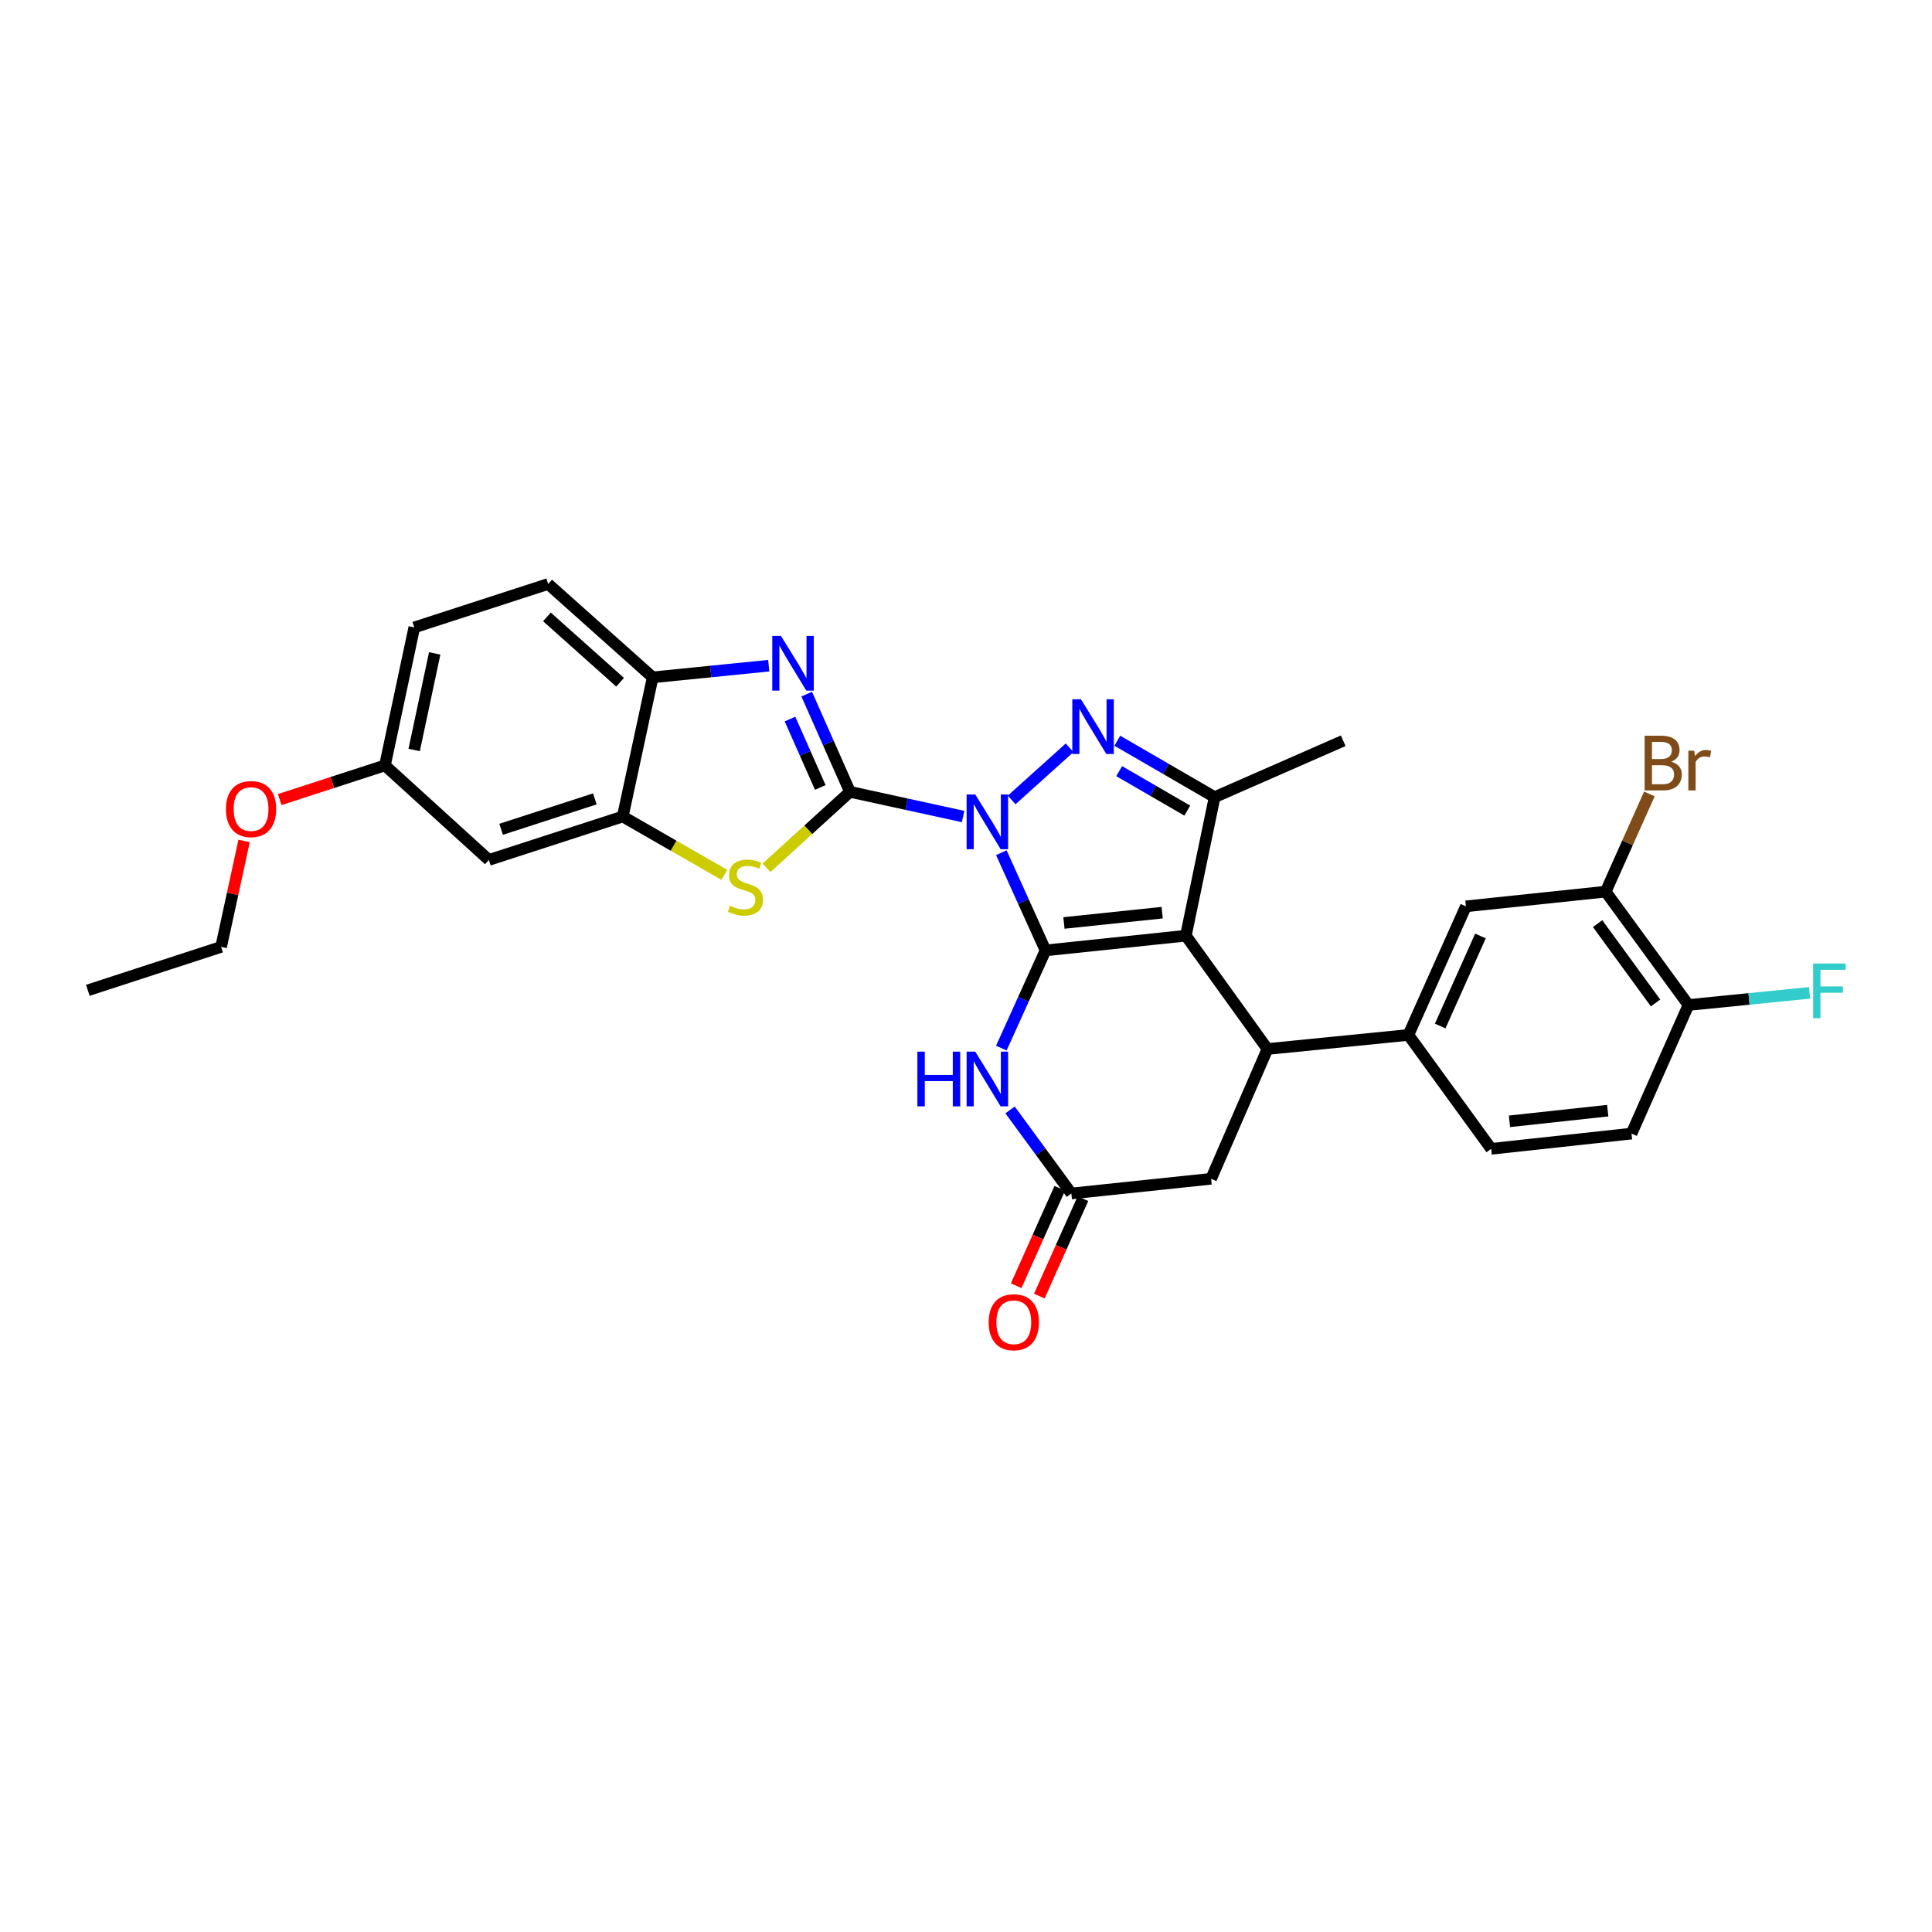 <?xml version='1.0' encoding='iso-8859-1'?>
<svg version='1.1' baseProfile='full'
              xmlns='http://www.w3.org/2000/svg'
                      xmlns:rdkit='http://www.rdkit.org/xml'
                      xmlns:xlink='http://www.w3.org/1999/xlink'
                  xml:space='preserve'
width='1000px' height='1000px' viewBox='0 0 1000 1000'>
<!-- END OF HEADER -->
<rect style='opacity:1.0;fill:#FFFFFF;stroke:none' width='1000' height='1000' x='0' y='0'> </rect>
<path class='bond-0' d='M 518.289,441.362 L 529.726,466.644' style='fill:none;fill-rule:evenodd;stroke:#0000FF;stroke-width:6px;stroke-linecap:butt;stroke-linejoin:miter;stroke-opacity:1' />
<path class='bond-0' d='M 529.726,466.644 L 541.163,491.927' style='fill:none;fill-rule:evenodd;stroke:#000000;stroke-width:6px;stroke-linecap:butt;stroke-linejoin:miter;stroke-opacity:1' />
<path class='bond-1' d='M 498.498,422.633 L 469.222,416.241' style='fill:none;fill-rule:evenodd;stroke:#0000FF;stroke-width:6px;stroke-linecap:butt;stroke-linejoin:miter;stroke-opacity:1' />
<path class='bond-1' d='M 469.222,416.241 L 439.946,409.849' style='fill:none;fill-rule:evenodd;stroke:#000000;stroke-width:6px;stroke-linecap:butt;stroke-linejoin:miter;stroke-opacity:1' />
<path class='bond-3' d='M 523.638,414.049 L 553.61,387.063' style='fill:none;fill-rule:evenodd;stroke:#0000FF;stroke-width:6px;stroke-linecap:butt;stroke-linejoin:miter;stroke-opacity:1' />
<path class='bond-2' d='M 541.163,491.927 L 613.8,484.317' style='fill:none;fill-rule:evenodd;stroke:#000000;stroke-width:6px;stroke-linecap:butt;stroke-linejoin:miter;stroke-opacity:1' />
<path class='bond-2' d='M 550.69,477.723 L 601.536,472.396' style='fill:none;fill-rule:evenodd;stroke:#000000;stroke-width:6px;stroke-linecap:butt;stroke-linejoin:miter;stroke-opacity:1' />
<path class='bond-6' d='M 541.163,491.927 L 529.726,517.217' style='fill:none;fill-rule:evenodd;stroke:#000000;stroke-width:6px;stroke-linecap:butt;stroke-linejoin:miter;stroke-opacity:1' />
<path class='bond-6' d='M 529.726,517.217 L 518.288,542.506' style='fill:none;fill-rule:evenodd;stroke:#0000FF;stroke-width:6px;stroke-linecap:butt;stroke-linejoin:miter;stroke-opacity:1' />
<path class='bond-4' d='M 439.946,409.849 L 428.746,384.563' style='fill:none;fill-rule:evenodd;stroke:#000000;stroke-width:6px;stroke-linecap:butt;stroke-linejoin:miter;stroke-opacity:1' />
<path class='bond-4' d='M 428.746,384.563 L 417.546,359.277' style='fill:none;fill-rule:evenodd;stroke:#0000FF;stroke-width:6px;stroke-linecap:butt;stroke-linejoin:miter;stroke-opacity:1' />
<path class='bond-4' d='M 424.578,407.582 L 416.738,389.882' style='fill:none;fill-rule:evenodd;stroke:#000000;stroke-width:6px;stroke-linecap:butt;stroke-linejoin:miter;stroke-opacity:1' />
<path class='bond-4' d='M 416.738,389.882 L 408.898,372.182' style='fill:none;fill-rule:evenodd;stroke:#0000FF;stroke-width:6px;stroke-linecap:butt;stroke-linejoin:miter;stroke-opacity:1' />
<path class='bond-8' d='M 439.946,409.849 L 418.349,429.506' style='fill:none;fill-rule:evenodd;stroke:#000000;stroke-width:6px;stroke-linecap:butt;stroke-linejoin:miter;stroke-opacity:1' />
<path class='bond-8' d='M 418.349,429.506 L 396.752,449.164' style='fill:none;fill-rule:evenodd;stroke:#CCCC00;stroke-width:6px;stroke-linecap:butt;stroke-linejoin:miter;stroke-opacity:1' />
<path class='bond-7' d='M 613.8,484.317 L 656.039,542.966' style='fill:none;fill-rule:evenodd;stroke:#000000;stroke-width:6px;stroke-linecap:butt;stroke-linejoin:miter;stroke-opacity:1' />
<path class='bond-30' d='M 613.8,484.317 L 628.684,412.6' style='fill:none;fill-rule:evenodd;stroke:#000000;stroke-width:6px;stroke-linecap:butt;stroke-linejoin:miter;stroke-opacity:1' />
<path class='bond-5' d='M 578.325,383.399 L 603.505,397.999' style='fill:none;fill-rule:evenodd;stroke:#0000FF;stroke-width:6px;stroke-linecap:butt;stroke-linejoin:miter;stroke-opacity:1' />
<path class='bond-5' d='M 603.505,397.999 L 628.684,412.6' style='fill:none;fill-rule:evenodd;stroke:#000000;stroke-width:6px;stroke-linecap:butt;stroke-linejoin:miter;stroke-opacity:1' />
<path class='bond-5' d='M 579.291,399.141 L 596.917,409.361' style='fill:none;fill-rule:evenodd;stroke:#0000FF;stroke-width:6px;stroke-linecap:butt;stroke-linejoin:miter;stroke-opacity:1' />
<path class='bond-5' d='M 596.917,409.361 L 614.542,419.581' style='fill:none;fill-rule:evenodd;stroke:#000000;stroke-width:6px;stroke-linecap:butt;stroke-linejoin:miter;stroke-opacity:1' />
<path class='bond-12' d='M 397.903,344.56 L 367.868,347.577' style='fill:none;fill-rule:evenodd;stroke:#0000FF;stroke-width:6px;stroke-linecap:butt;stroke-linejoin:miter;stroke-opacity:1' />
<path class='bond-12' d='M 367.868,347.577 L 337.832,350.594' style='fill:none;fill-rule:evenodd;stroke:#000000;stroke-width:6px;stroke-linecap:butt;stroke-linejoin:miter;stroke-opacity:1' />
<path class='bond-25' d='M 628.684,412.6 L 695.25,383.414' style='fill:none;fill-rule:evenodd;stroke:#000000;stroke-width:6px;stroke-linecap:butt;stroke-linejoin:miter;stroke-opacity:1' />
<path class='bond-10' d='M 522.794,574.49 L 538.662,596.119' style='fill:none;fill-rule:evenodd;stroke:#0000FF;stroke-width:6px;stroke-linecap:butt;stroke-linejoin:miter;stroke-opacity:1' />
<path class='bond-10' d='M 538.662,596.119 L 554.53,617.748' style='fill:none;fill-rule:evenodd;stroke:#000000;stroke-width:6px;stroke-linecap:butt;stroke-linejoin:miter;stroke-opacity:1' />
<path class='bond-11' d='M 656.039,542.966 L 728.982,535.684' style='fill:none;fill-rule:evenodd;stroke:#000000;stroke-width:6px;stroke-linecap:butt;stroke-linejoin:miter;stroke-opacity:1' />
<path class='bond-32' d='M 656.039,542.966 L 626.868,610.137' style='fill:none;fill-rule:evenodd;stroke:#000000;stroke-width:6px;stroke-linecap:butt;stroke-linejoin:miter;stroke-opacity:1' />
<path class='bond-9' d='M 374.932,452.828 L 348.633,437.726' style='fill:none;fill-rule:evenodd;stroke:#CCCC00;stroke-width:6px;stroke-linecap:butt;stroke-linejoin:miter;stroke-opacity:1' />
<path class='bond-9' d='M 348.633,437.726 L 322.334,422.625' style='fill:none;fill-rule:evenodd;stroke:#000000;stroke-width:6px;stroke-linecap:butt;stroke-linejoin:miter;stroke-opacity:1' />
<path class='bond-15' d='M 322.334,422.625 L 253.04,445.105' style='fill:none;fill-rule:evenodd;stroke:#000000;stroke-width:6px;stroke-linecap:butt;stroke-linejoin:miter;stroke-opacity:1' />
<path class='bond-15' d='M 307.887,413.504 L 259.381,429.241' style='fill:none;fill-rule:evenodd;stroke:#000000;stroke-width:6px;stroke-linecap:butt;stroke-linejoin:miter;stroke-opacity:1' />
<path class='bond-31' d='M 322.334,422.625 L 337.832,350.594' style='fill:none;fill-rule:evenodd;stroke:#000000;stroke-width:6px;stroke-linecap:butt;stroke-linejoin:miter;stroke-opacity:1' />
<path class='bond-13' d='M 554.53,617.748 L 626.868,610.137' style='fill:none;fill-rule:evenodd;stroke:#000000;stroke-width:6px;stroke-linecap:butt;stroke-linejoin:miter;stroke-opacity:1' />
<path class='bond-18' d='M 548.536,615.065 L 537.253,640.276' style='fill:none;fill-rule:evenodd;stroke:#000000;stroke-width:6px;stroke-linecap:butt;stroke-linejoin:miter;stroke-opacity:1' />
<path class='bond-18' d='M 537.253,640.276 L 525.97,665.488' style='fill:none;fill-rule:evenodd;stroke:#FF0000;stroke-width:6px;stroke-linecap:butt;stroke-linejoin:miter;stroke-opacity:1' />
<path class='bond-18' d='M 560.524,620.43 L 549.241,645.641' style='fill:none;fill-rule:evenodd;stroke:#000000;stroke-width:6px;stroke-linecap:butt;stroke-linejoin:miter;stroke-opacity:1' />
<path class='bond-18' d='M 549.241,645.641 L 537.958,670.853' style='fill:none;fill-rule:evenodd;stroke:#FF0000;stroke-width:6px;stroke-linecap:butt;stroke-linejoin:miter;stroke-opacity:1' />
<path class='bond-14' d='M 728.982,535.684 L 758.759,469.118' style='fill:none;fill-rule:evenodd;stroke:#000000;stroke-width:6px;stroke-linecap:butt;stroke-linejoin:miter;stroke-opacity:1' />
<path class='bond-14' d='M 745.437,531.062 L 766.281,484.466' style='fill:none;fill-rule:evenodd;stroke:#000000;stroke-width:6px;stroke-linecap:butt;stroke-linejoin:miter;stroke-opacity:1' />
<path class='bond-19' d='M 728.982,535.684 L 771.827,594.632' style='fill:none;fill-rule:evenodd;stroke:#000000;stroke-width:6px;stroke-linecap:butt;stroke-linejoin:miter;stroke-opacity:1' />
<path class='bond-20' d='M 337.832,350.594 L 283.729,302.269' style='fill:none;fill-rule:evenodd;stroke:#000000;stroke-width:6px;stroke-linecap:butt;stroke-linejoin:miter;stroke-opacity:1' />
<path class='bond-20' d='M 320.967,353.141 L 283.095,319.313' style='fill:none;fill-rule:evenodd;stroke:#000000;stroke-width:6px;stroke-linecap:butt;stroke-linejoin:miter;stroke-opacity:1' />
<path class='bond-16' d='M 758.759,469.118 L 831.096,461.515' style='fill:none;fill-rule:evenodd;stroke:#000000;stroke-width:6px;stroke-linecap:butt;stroke-linejoin:miter;stroke-opacity:1' />
<path class='bond-22' d='M 253.04,445.105 L 199.25,396.175' style='fill:none;fill-rule:evenodd;stroke:#000000;stroke-width:6px;stroke-linecap:butt;stroke-linejoin:miter;stroke-opacity:1' />
<path class='bond-23' d='M 831.096,461.515 L 842.409,436.231' style='fill:none;fill-rule:evenodd;stroke:#000000;stroke-width:6px;stroke-linecap:butt;stroke-linejoin:miter;stroke-opacity:1' />
<path class='bond-23' d='M 842.409,436.231 L 853.722,410.947' style='fill:none;fill-rule:evenodd;stroke:#7F4C19;stroke-width:6px;stroke-linecap:butt;stroke-linejoin:miter;stroke-opacity:1' />
<path class='bond-34' d='M 831.096,461.515 L 873.948,520.179' style='fill:none;fill-rule:evenodd;stroke:#000000;stroke-width:6px;stroke-linecap:butt;stroke-linejoin:miter;stroke-opacity:1' />
<path class='bond-34' d='M 826.919,478.062 L 856.915,519.126' style='fill:none;fill-rule:evenodd;stroke:#000000;stroke-width:6px;stroke-linecap:butt;stroke-linejoin:miter;stroke-opacity:1' />
<path class='bond-17' d='M 873.948,520.179 L 844.463,586.745' style='fill:none;fill-rule:evenodd;stroke:#000000;stroke-width:6px;stroke-linecap:butt;stroke-linejoin:miter;stroke-opacity:1' />
<path class='bond-24' d='M 873.948,520.179 L 905.294,517.043' style='fill:none;fill-rule:evenodd;stroke:#000000;stroke-width:6px;stroke-linecap:butt;stroke-linejoin:miter;stroke-opacity:1' />
<path class='bond-24' d='M 905.294,517.043 L 936.639,513.908' style='fill:none;fill-rule:evenodd;stroke:#33CCCC;stroke-width:6px;stroke-linecap:butt;stroke-linejoin:miter;stroke-opacity:1' />
<path class='bond-21' d='M 771.827,594.632 L 844.463,586.745' style='fill:none;fill-rule:evenodd;stroke:#000000;stroke-width:6px;stroke-linecap:butt;stroke-linejoin:miter;stroke-opacity:1' />
<path class='bond-21' d='M 781.305,580.392 L 832.15,574.871' style='fill:none;fill-rule:evenodd;stroke:#000000;stroke-width:6px;stroke-linecap:butt;stroke-linejoin:miter;stroke-opacity:1' />
<path class='bond-26' d='M 283.729,302.269 L 214.434,324.75' style='fill:none;fill-rule:evenodd;stroke:#000000;stroke-width:6px;stroke-linecap:butt;stroke-linejoin:miter;stroke-opacity:1' />
<path class='bond-27' d='M 199.25,396.175 L 172.01,405.023' style='fill:none;fill-rule:evenodd;stroke:#000000;stroke-width:6px;stroke-linecap:butt;stroke-linejoin:miter;stroke-opacity:1' />
<path class='bond-27' d='M 172.01,405.023 L 144.769,413.871' style='fill:none;fill-rule:evenodd;stroke:#FF0000;stroke-width:6px;stroke-linecap:butt;stroke-linejoin:miter;stroke-opacity:1' />
<path class='bond-33' d='M 199.25,396.175 L 214.434,324.75' style='fill:none;fill-rule:evenodd;stroke:#000000;stroke-width:6px;stroke-linecap:butt;stroke-linejoin:miter;stroke-opacity:1' />
<path class='bond-33' d='M 214.374,388.192 L 225.003,338.195' style='fill:none;fill-rule:evenodd;stroke:#000000;stroke-width:6px;stroke-linecap:butt;stroke-linejoin:miter;stroke-opacity:1' />
<path class='bond-28' d='M 126.347,435.272 L 120.395,462.691' style='fill:none;fill-rule:evenodd;stroke:#FF0000;stroke-width:6px;stroke-linecap:butt;stroke-linejoin:miter;stroke-opacity:1' />
<path class='bond-28' d='M 120.395,462.691 L 114.443,490.11' style='fill:none;fill-rule:evenodd;stroke:#000000;stroke-width:6px;stroke-linecap:butt;stroke-linejoin:miter;stroke-opacity:1' />
<path class='bond-29' d='M 114.443,490.11 L 45.455,512.591' style='fill:none;fill-rule:evenodd;stroke:#000000;stroke-width:6px;stroke-linecap:butt;stroke-linejoin:miter;stroke-opacity:1' />
<path  class='atom-0' d='M 504.798 411.216
L 514.078 426.216
Q 514.998 427.696, 516.478 430.376
Q 517.958 433.056, 518.038 433.216
L 518.038 411.216
L 521.798 411.216
L 521.798 439.536
L 517.918 439.536
L 507.958 423.136
Q 506.798 421.216, 505.558 419.016
Q 504.358 416.816, 503.998 416.136
L 503.998 439.536
L 500.318 439.536
L 500.318 411.216
L 504.798 411.216
' fill='#0000FF'/>
<path  class='atom-4' d='M 559.507 361.957
L 568.787 376.957
Q 569.707 378.437, 571.187 381.117
Q 572.667 383.797, 572.747 383.957
L 572.747 361.957
L 576.507 361.957
L 576.507 390.277
L 572.627 390.277
L 562.667 373.877
Q 561.507 371.957, 560.267 369.757
Q 559.067 367.557, 558.707 366.877
L 558.707 390.277
L 555.027 390.277
L 555.027 361.957
L 559.507 361.957
' fill='#0000FF'/>
<path  class='atom-5' d='M 404.208 329.138
L 413.488 344.138
Q 414.408 345.618, 415.888 348.298
Q 417.368 350.978, 417.448 351.138
L 417.448 329.138
L 421.208 329.138
L 421.208 357.458
L 417.328 357.458
L 407.368 341.058
Q 406.208 339.138, 404.968 336.938
Q 403.768 334.738, 403.408 334.058
L 403.408 357.458
L 399.728 357.458
L 399.728 329.138
L 404.208 329.138
' fill='#0000FF'/>
<path  class='atom-7' d='M 474.838 544.333
L 478.678 544.333
L 478.678 556.373
L 493.158 556.373
L 493.158 544.333
L 496.998 544.333
L 496.998 572.653
L 493.158 572.653
L 493.158 559.573
L 478.678 559.573
L 478.678 572.653
L 474.838 572.653
L 474.838 544.333
' fill='#0000FF'/>
<path  class='atom-7' d='M 504.798 544.333
L 514.078 559.333
Q 514.998 560.813, 516.478 563.493
Q 517.958 566.173, 518.038 566.333
L 518.038 544.333
L 521.798 544.333
L 521.798 572.653
L 517.918 572.653
L 507.958 556.253
Q 506.798 554.333, 505.558 552.133
Q 504.358 549.933, 503.998 549.253
L 503.998 572.653
L 500.318 572.653
L 500.318 544.333
L 504.798 544.333
' fill='#0000FF'/>
<path  class='atom-9' d='M 377.843 468.813
Q 378.163 468.933, 379.483 469.493
Q 380.803 470.053, 382.243 470.413
Q 383.723 470.733, 385.163 470.733
Q 387.843 470.733, 389.403 469.453
Q 390.963 468.133, 390.963 465.853
Q 390.963 464.293, 390.163 463.333
Q 389.403 462.373, 388.203 461.853
Q 387.003 461.333, 385.003 460.733
Q 382.483 459.973, 380.963 459.253
Q 379.483 458.533, 378.403 457.013
Q 377.363 455.493, 377.363 452.933
Q 377.363 449.373, 379.763 447.173
Q 382.203 444.973, 387.003 444.973
Q 390.283 444.973, 394.003 446.533
L 393.083 449.613
Q 389.683 448.213, 387.123 448.213
Q 384.363 448.213, 382.843 449.373
Q 381.323 450.493, 381.363 452.453
Q 381.363 453.973, 382.123 454.893
Q 382.923 455.813, 384.043 456.333
Q 385.203 456.853, 387.123 457.453
Q 389.683 458.253, 391.203 459.053
Q 392.723 459.853, 393.803 461.493
Q 394.923 463.093, 394.923 465.853
Q 394.923 469.773, 392.283 471.893
Q 389.683 473.973, 385.323 473.973
Q 382.803 473.973, 380.883 473.413
Q 379.003 472.893, 376.763 471.973
L 377.843 468.813
' fill='#CCCC00'/>
<path  class='atom-19' d='M 511.739 684.393
Q 511.739 677.593, 515.099 673.793
Q 518.459 669.993, 524.739 669.993
Q 531.019 669.993, 534.379 673.793
Q 537.739 677.593, 537.739 684.393
Q 537.739 691.273, 534.339 695.193
Q 530.939 699.073, 524.739 699.073
Q 518.499 699.073, 515.099 695.193
Q 511.739 691.313, 511.739 684.393
M 524.739 695.873
Q 529.059 695.873, 531.379 692.993
Q 533.739 690.073, 533.739 684.393
Q 533.739 678.833, 531.379 676.033
Q 529.059 673.193, 524.739 673.193
Q 520.419 673.193, 518.059 675.993
Q 515.739 678.793, 515.739 684.393
Q 515.739 690.113, 518.059 692.993
Q 520.419 695.873, 524.739 695.873
' fill='#FF0000'/>
<path  class='atom-24' d='M 865.013 394.244
Q 867.733 395.004, 869.093 396.684
Q 870.493 398.324, 870.493 400.764
Q 870.493 404.684, 867.973 406.924
Q 865.493 409.124, 860.773 409.124
L 851.253 409.124
L 851.253 380.804
L 859.613 380.804
Q 864.453 380.804, 866.893 382.764
Q 869.333 384.724, 869.333 388.324
Q 869.333 392.604, 865.013 394.244
M 855.053 384.004
L 855.053 392.884
L 859.613 392.884
Q 862.413 392.884, 863.853 391.764
Q 865.333 390.604, 865.333 388.324
Q 865.333 384.004, 859.613 384.004
L 855.053 384.004
M 860.773 405.924
Q 863.533 405.924, 865.013 404.604
Q 866.493 403.284, 866.493 400.764
Q 866.493 398.444, 864.853 397.284
Q 863.253 396.084, 860.173 396.084
L 855.053 396.084
L 855.053 405.924
L 860.773 405.924
' fill='#7F4C19'/>
<path  class='atom-24' d='M 876.933 388.564
L 877.373 391.404
Q 879.533 388.204, 883.053 388.204
Q 884.173 388.204, 885.693 388.604
L 885.093 391.964
Q 883.373 391.564, 882.413 391.564
Q 880.733 391.564, 879.613 392.244
Q 878.533 392.884, 877.653 394.444
L 877.653 409.124
L 873.893 409.124
L 873.893 388.564
L 876.933 388.564
' fill='#7F4C19'/>
<path  class='atom-25' d='M 938.471 498.722
L 955.311 498.722
L 955.311 501.962
L 942.271 501.962
L 942.271 510.562
L 953.871 510.562
L 953.871 513.842
L 942.271 513.842
L 942.271 527.042
L 938.471 527.042
L 938.471 498.722
' fill='#33CCCC'/>
<path  class='atom-28' d='M 116.948 418.765
Q 116.948 411.965, 120.308 408.165
Q 123.668 404.365, 129.948 404.365
Q 136.228 404.365, 139.588 408.165
Q 142.948 411.965, 142.948 418.765
Q 142.948 425.645, 139.548 429.565
Q 136.148 433.445, 129.948 433.445
Q 123.708 433.445, 120.308 429.565
Q 116.948 425.685, 116.948 418.765
M 129.948 430.245
Q 134.268 430.245, 136.588 427.365
Q 138.948 424.445, 138.948 418.765
Q 138.948 413.205, 136.588 410.405
Q 134.268 407.565, 129.948 407.565
Q 125.628 407.565, 123.268 410.365
Q 120.948 413.165, 120.948 418.765
Q 120.948 424.485, 123.268 427.365
Q 125.628 430.245, 129.948 430.245
' fill='#FF0000'/>
</svg>
